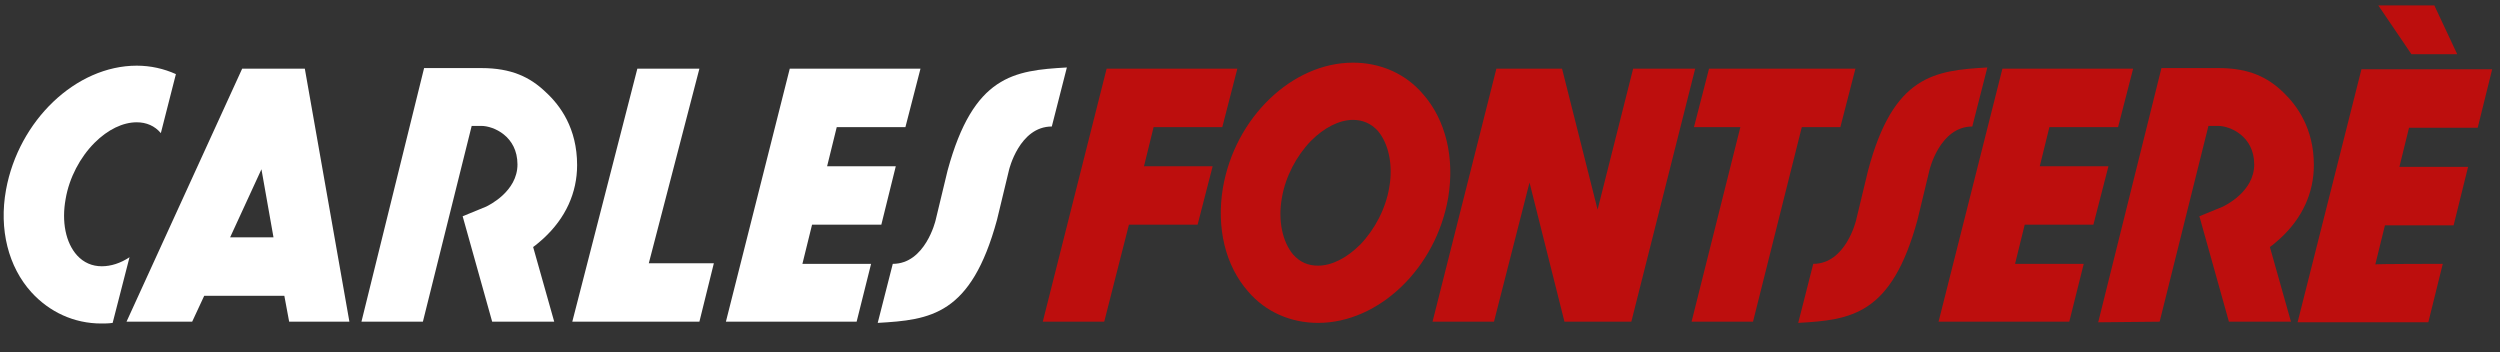 <?xml version="1.0" encoding="utf-8"?>
<!-- Generator: Adobe Illustrator 21.0.0, SVG Export Plug-In . SVG Version: 6.00 Build 0)  -->
<svg version="1.1" id="Capa_1" xmlns="http://www.w3.org/2000/svg" xmlns:xlink="http://www.w3.org/1999/xlink" x="0px" y="0px"
	 viewBox="0 0 415 58.5" style="enable-background:new 0 0 415 58.5;" xml:space="preserve">
<rect x="0" y="0" width="415" height="58.5" fill="#333333" stroke="none"/>
<style type="text/css">
	.st0{fill:#BD0E0D;}
	.st1{fill:#FFFFFF;}
</style>
<g>
	<polygon class="st0" points="271.1,11.4 265.2,34.8 259.3,11.4 258.6,11.4 249.1,11.4 248.4,11.4 237.8,53.4 248,53.4 253.9,30.3 
		259.7,53.4 260.5,53.4 269.9,53.4 270.8,53.4 281.4,11.4 	"/>
	<path class="st1" d="M31.9,53.4l2-4.3h13.3l0.8,4.3H58l-7.4-42H40.2L21,53.4H31.9z M43.4,28.1l2,11.3h-7.2L43.4,28.1z"/>
	<path class="st0" d="M358.5,53.4l8.1-32.5h1.6c2,0,6,1.7,6,6.4c0,4.5-4.8,6.8-5.2,7l-3.9,1.6l4.9,17.5h10.3L376.8,41
		c0.6-0.4,1.1-0.9,1.7-1.4c3.7-3.4,5.6-7.6,5.6-12.2c0-6.1-2.8-9.9-5.1-12.1c-2.6-2.5-5.7-4-10.7-4h-9.5l-10.5,42.2L358.5,53.4
		L358.5,53.4z"/>
	<path class="st1" d="M70.2,53.4l8.1-32.5h1.6c2,0,6,1.7,6,6.4c0,4.5-4.8,6.8-5.2,7l-3.9,1.6l4.9,17.5H92L88.5,41
		c0.6-0.4,1.1-0.9,1.7-1.4c3.7-3.4,5.6-7.6,5.6-12.2c0-6.1-2.8-9.9-5.2-12.1c-2.6-2.5-5.7-4-10.7-4h-9.5L60,53.4L70.2,53.4
		L70.2,53.4z"/>
	<polygon class="st0" points="283.7,11.4 281.2,21.1 288.9,21.1 280.8,53.4 291,53.4 299.1,21.1 305.5,21.1 308,11.4 	"/>
	<polygon class="st0" points="334.5,43.8 336.1,37.3 347.5,37.3 350,27.6 338.6,27.6 340.2,21.1 351.6,21.1 354.1,11.4 339.2,11.4 
		332.4,11.4 321.8,53.4 343.5,53.4 345.9,43.8 	"/>
	<polygon class="st1" points="133.2,43.8 134.8,37.3 146.3,37.3 148.7,27.6 137.3,27.6 138.9,21.1 150.3,21.1 152.8,11.4 
		137.9,11.4 131.1,11.4 120.5,53.4 142.2,53.4 144.6,43.8 	"/>
	<polygon class="st0" points="183.3,53.4 187.4,37.3 198.8,37.3 201.3,27.6 189.9,27.6 191.5,21.1 202.9,21.1 205.4,11.4 
		190.5,11.4 183.7,11.4 173.1,53.4 	"/>
	<path class="st0" d="M218.8,53.6L218.8,53.6c-4.5,0-8.7-1.8-11.6-5.2c-3.8-4.3-5.3-10.6-4.2-17.2c2-11.7,11.5-20.8,21.6-20.8h0
		c4.5,0,8.7,1.8,11.6,5.2c3.8,4.3,5.3,10.6,4.2,17.2C238.4,44.5,228.9,53.6,218.8,53.6 M224.6,19.9c-2.3,0-4.8,1.3-7,3.5
		c-2.4,2.5-4.2,5.9-4.8,9.4c-0.7,3.8,0.1,7.4,1.9,9.5c1.1,1.2,2.4,1.8,4.1,1.8l0,0c2.3,0,4.8-1.3,7-3.5c2.4-2.5,4.2-5.9,4.8-9.4
		c0.7-3.8-0.1-7.4-1.9-9.5C227.6,20.5,226.2,19.9,224.6,19.9L224.6,19.9z"/>
	<path class="st0" d="M405.5,43.8l-2.4,9.7h-21.7l10.6-42h6.8h14.9l-2.4,9.7h-11.4l-1.6,6.5h11.4l-2.4,9.7h-11.4l-1.6,6.5
		C394.1,43.8,405.5,43.8,405.5,43.8z M400.3,9h7.6l-3.8-8.1h-9.3L400.3,9z"/>
	<polygon class="st1" points="118.5,43.7 107.7,43.7 116.1,11.4 105.8,11.4 95,53.4 116.1,53.4 	"/>
	<path class="st1" d="M21.5,42.7c-1.5,1-3.1,1.5-4.6,1.5h0c-1.6,0-3-0.6-4.1-1.8c-1.9-2.1-2.6-5.6-1.9-9.4c0.6-3.5,2.4-6.9,4.8-9.3
		c2.2-2.2,4.7-3.4,7-3.4l0,0c1.6,0,3,0.6,4,1.8l2.5-9.8c-2-0.9-4.2-1.4-6.5-1.4h0c-10.1,0-19.6,9.1-21.7,20.6
		c-1.2,6.6,0.4,12.8,4.2,17c3,3.3,7.1,5.2,11.6,5.2h0c0.6,0,1.2,0,1.9-0.1L21.5,42.7z"/>
	<path class="st0" d="M310.1,28.3L310.1,28.3l-2,8.3h0c0,0-1.7,7.2-7.1,7.2l-2.5,9.8c8.8-0.5,15.5-1.3,19.8-17.1l2-8.3
		c0,0,1.7-7.2,7.1-7.2l2.5-9.8C321.1,11.7,314.3,12.5,310.1,28.3"/>
	<path class="st1" d="M157.3,28.3L157.3,28.3l-2,8.3l0,0c0,0-1.7,7.2-7.1,7.2l-2.5,9.8c8.8-0.5,15.5-1.3,19.8-17.1l2-8.3
		c0,0,1.7-7.2,7.1-7.2l2.5-9.8C168.3,11.7,161.6,12.5,157.3,28.3"/>
</g>
</svg>
